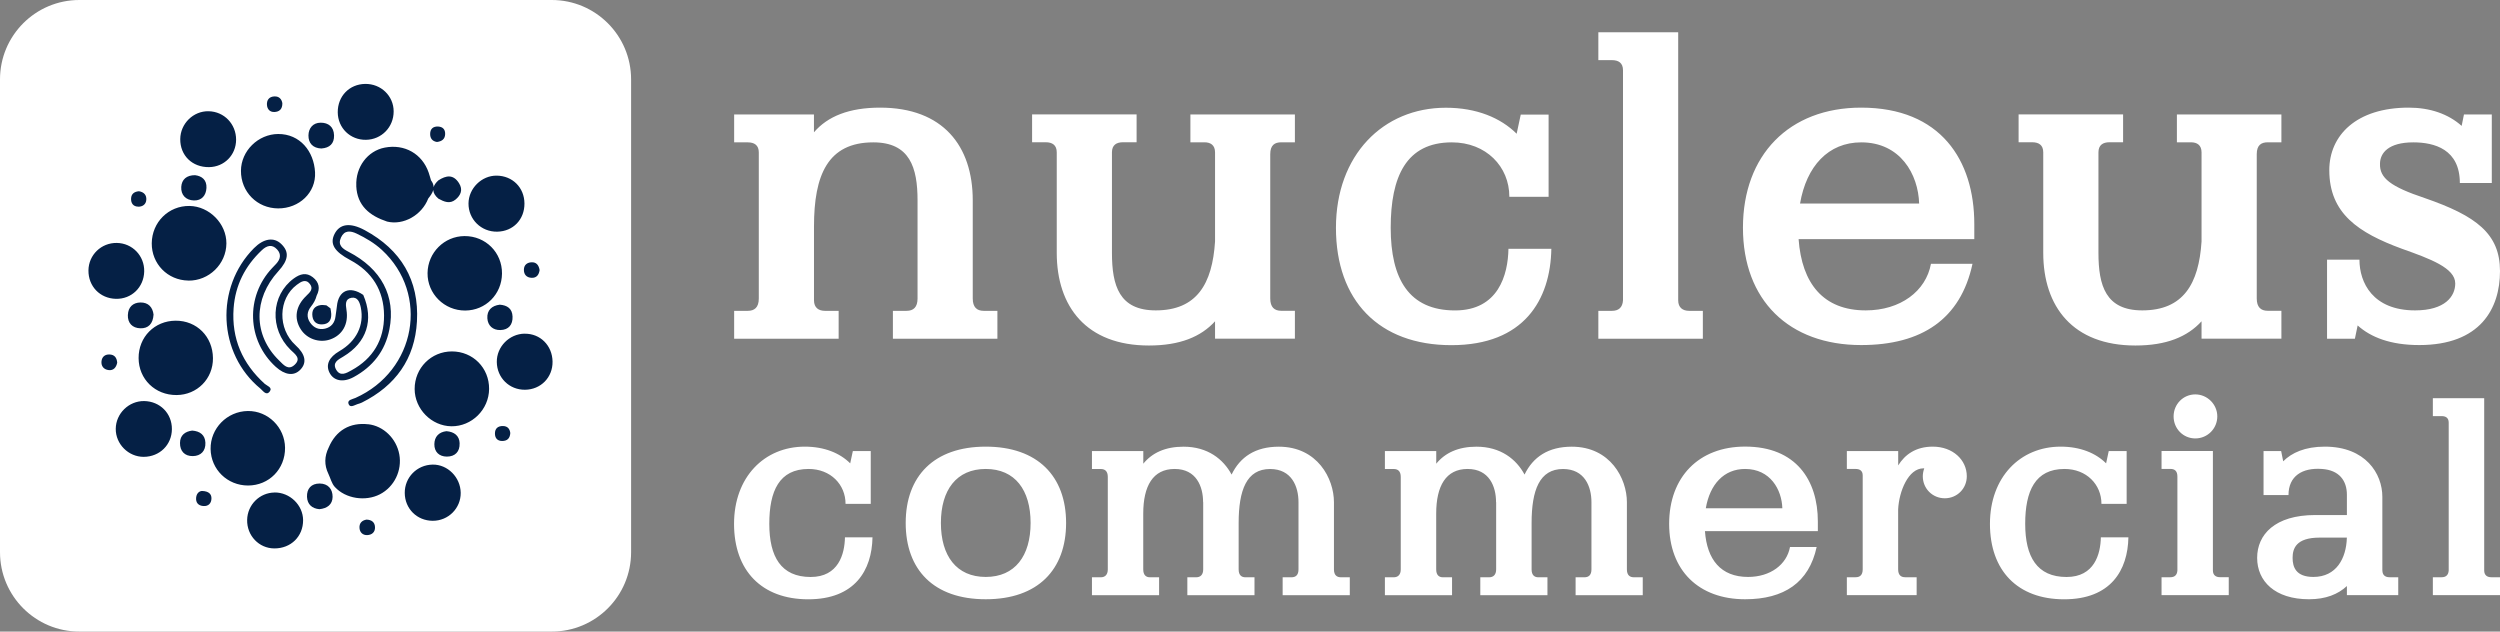 <svg width="570" height="144" viewBox="0 0 570 144" fill="none" xmlns="http://www.w3.org/2000/svg">
<rect x="0" y="0" width="570" height="144" fill="#808080" stroke="none"/>
<g clip-path="url(#clip0_2253_303)">
<path d="M125.799 0H18.092C8.1 0 0 8.106 0 18.105V125.894C0 135.894 8.1 144 18.092 144H125.799C135.791 144 143.891 135.894 143.891 125.894V18.105C143.891 8.106 135.791 0 125.799 0Z" fill="white"/>
<path d="M26.722 82.701C26.494 83.774 25.89 84.527 24.75 84.379C23.678 84.242 23.017 83.489 23.142 82.348C23.256 81.344 23.94 80.785 24.955 80.819C26.129 80.853 26.642 81.583 26.722 82.701ZM83.574 118.468C82.491 118.65 81.875 119.3 81.966 120.418C82.046 121.422 82.753 122.038 83.71 122.004C84.771 121.97 85.557 121.343 85.5 120.179C85.455 119.049 84.714 118.513 83.562 118.468H83.574ZM69.859 67.437C67.408 69.753 66.975 72.559 68.56 75.058C69.951 77.271 72.801 78.252 75.274 77.396C78.056 76.427 79.527 73.894 78.991 70.642C78.786 69.376 78.683 68.144 80.131 67.893C81.544 67.653 82.012 68.908 82.263 70.106C83.083 74.122 81.282 77.807 77.372 80.066C75.024 81.424 74.226 83.158 75.115 84.949C76.05 86.831 78.216 87.299 80.655 85.964C84.999 83.603 87.826 79.998 88.783 75.103C90.265 67.528 86.948 61.287 79.458 57.408C78.067 56.69 76.95 55.868 77.748 54.146C78.523 52.457 79.903 52.583 81.328 53.267C83.403 54.26 85.375 55.423 87.073 56.986C97.983 67.06 94.848 84.561 81.031 90.733C80.336 91.041 79.128 91.155 79.47 92.102C79.823 93.072 80.815 92.365 81.522 92.136C81.852 92.034 82.206 91.942 82.513 91.783C90.163 87.961 94.597 81.834 95.065 73.266C95.589 63.877 91.405 56.929 83.186 52.491C79.755 50.632 77.418 51.065 76.266 53.358C75.126 55.629 76.266 57.386 79.823 59.279C84.85 61.949 87.529 66.239 87.564 71.92C87.598 77.488 85.056 81.743 80.131 84.436C78.991 85.063 77.589 85.919 76.654 84.299C75.719 82.679 77.076 82.005 78.273 81.298C83.631 78.092 85.284 72.936 82.821 67.243C79.743 65.109 77.144 66.216 76.813 69.832C76.745 70.62 76.574 71.384 76.494 72.16C76.335 73.563 75.537 74.601 74.112 74.932C72.709 75.252 71.547 74.761 70.714 73.563C69.837 72.308 70.019 71.019 70.885 69.924C71.501 69.148 71.957 68.349 72.196 67.403C73.04 65.771 72.766 64.345 71.33 63.215C69.837 62.04 68.412 62.451 66.987 63.489C61.765 67.3 61.389 74.989 66.234 79.747C67.226 80.728 68.765 81.675 67.18 83.169C65.698 84.561 64.627 83.158 63.635 82.188C57.741 76.461 57.684 68.144 63.464 61.835C65.79 59.291 65.995 57.443 64.137 55.64C62.449 53.997 60.124 54.351 57.901 56.587C48.986 65.554 49.659 80.636 59.383 88.611C59.953 89.079 60.705 90.334 61.515 89.239C62.187 88.337 60.876 87.972 60.363 87.516C55.256 82.895 52.771 77.203 53.261 70.3C53.637 65.052 55.872 60.648 59.702 57.043C60.774 56.028 61.993 55.583 63.168 56.861C64.205 57.979 63.92 59.12 62.962 60.158C62.666 60.477 62.358 60.797 62.05 61.116C55.94 67.596 56.305 77.659 62.86 83.626C64.969 85.542 67.009 85.793 68.457 84.31C70.03 82.713 69.654 80.762 67.374 78.697C63.259 74.955 63.407 68.11 67.671 64.938C68.605 64.242 69.7 63.489 70.669 64.767C71.501 65.862 70.703 66.627 69.859 67.425V67.437ZM48.553 81.652C48.507 76.746 44.871 73.095 40.048 73.118C35.238 73.141 31.578 76.837 31.601 81.652C31.624 86.444 35.363 90.094 40.242 90.071C44.939 90.049 48.598 86.352 48.553 81.663V81.652ZM103.045 80.123C98.302 80.123 94.529 83.911 94.54 88.691C94.552 93.254 98.371 97.133 102.919 97.19C107.559 97.248 111.481 93.38 111.515 88.68C111.549 83.888 107.844 80.135 103.045 80.123ZM97.482 62.257C97.425 66.969 101.301 70.825 106.066 70.802C110.74 70.779 114.411 67.083 114.456 62.371C114.502 57.58 110.728 53.803 105.918 53.826C101.289 53.849 97.539 57.602 97.482 62.257ZM42.921 63.98C47.629 64.06 51.585 60.204 51.619 55.503C51.654 51.008 47.732 47.027 43.206 46.958C38.441 46.89 34.645 50.655 34.599 55.469C34.565 60.158 38.213 63.889 42.91 63.968L42.921 63.98ZM64.992 102.085C64.935 97.441 61.116 93.654 56.51 93.711C51.768 93.768 47.937 97.681 48.017 102.381C48.097 107.048 51.836 110.687 56.544 110.698C61.344 110.698 65.037 106.933 64.992 102.085ZM81.225 42.383C81.419 46.924 84.303 49.206 88.259 50.518C91.964 51.43 96.171 49.069 97.641 45.258C98.143 44.631 98.599 44.003 98.781 43.33C98.815 43.98 99.192 44.642 99.955 45.292C101.232 45.988 102.555 46.582 103.866 45.498C105.051 44.517 105.598 43.273 104.664 41.779C103.353 39.679 101.711 39.987 99.944 41.128C99.385 41.642 99.021 42.155 98.861 42.669C98.861 42.178 98.679 41.653 98.268 41.105C98.086 40.512 97.938 39.919 97.732 39.337C96.25 35.059 92.226 32.777 87.712 33.656C83.813 34.409 81.043 38.071 81.237 42.383H81.225ZM63.418 47.517C68.195 47.54 72.082 43.923 71.832 39.28C71.581 34.489 68.389 30.53 63.418 30.552C58.836 30.587 54.96 34.42 54.937 38.938C54.914 43.741 58.619 47.494 63.418 47.517ZM83.938 96.734C79.777 96.266 76.585 98.149 74.944 102.028C73.963 104.024 73.895 106.021 74.875 108.04C75.354 109.044 75.616 110.231 76.335 111.018C78.797 113.722 83.346 114.383 86.606 112.706C89.889 111.018 91.713 107.276 91.041 103.602C90.368 99.963 87.427 97.111 83.938 96.723V96.734ZM32.866 91.441C29.378 91.395 26.425 94.27 26.391 97.761C26.357 101.241 29.275 104.173 32.775 104.161C36.412 104.138 39.171 101.423 39.193 97.841C39.216 94.258 36.48 91.498 32.866 91.441ZM47.664 38.105C51.141 38.059 53.82 35.344 53.831 31.853C53.831 28.271 51.106 25.43 47.561 25.362C44.084 25.282 41.131 28.18 41.097 31.705C41.063 35.458 43.833 38.151 47.664 38.105ZM113.373 52.822C116.998 52.754 119.598 50.05 119.575 46.388C119.552 42.771 116.862 40.079 113.236 40.044C109.816 40.01 106.852 42.942 106.818 46.376C106.784 50.004 109.714 52.891 113.362 52.822H113.373ZM83.448 31.876C86.994 31.819 89.764 28.978 89.752 25.396C89.752 21.87 86.857 19.075 83.254 19.132C79.641 19.189 76.984 21.939 77.007 25.601C77.03 29.183 79.857 31.933 83.448 31.876ZM62.598 112.295C59.189 112.33 56.419 115.091 56.35 118.525C56.271 122.118 59.041 125.028 62.541 125.039C66.325 125.062 69.118 122.312 69.107 118.593C69.084 115.159 66.086 112.25 62.598 112.284V112.295ZM32.878 61.892C32.958 58.333 30.187 55.446 26.642 55.389C23.085 55.332 20.201 58.127 20.167 61.653C20.133 65.28 22.789 68.041 26.414 68.133C29.982 68.224 32.798 65.509 32.878 61.892ZM98.622 105.929C95.053 105.998 92.26 108.85 92.283 112.387C92.306 115.98 95.065 118.73 98.667 118.741C102.213 118.753 105.085 115.878 105.04 112.353C104.994 108.816 102.042 105.861 98.633 105.929H98.622ZM119.609 76.073C116.109 76.13 113.225 79.062 113.271 82.542C113.316 86.135 116.121 88.896 119.7 88.862C123.314 88.828 126.039 86.033 125.982 82.439C125.925 78.777 123.177 76.027 119.609 76.084V76.073ZM29.15 71.783C29.082 73.677 30.187 74.795 32 74.852C33.835 74.909 34.884 73.803 35.01 71.726C34.816 70.095 33.858 68.931 32 68.965C30.301 69 29.218 70.038 29.161 71.783H29.15ZM46.831 100.932C46.752 99.187 45.623 98.308 43.822 98.172C42.214 98.377 41.052 99.221 41.04 100.99C41.017 102.849 42.1 104.013 43.959 103.99C45.794 103.967 46.911 102.815 46.831 100.932ZM116.862 72.171C116.793 70.357 115.642 69.593 113.943 69.467C112.108 69.696 111.002 70.757 111.116 72.571C111.219 74.248 112.381 75.297 114.091 75.252C115.972 75.206 116.93 74.031 116.862 72.171ZM104.8 101.092C104.743 99.335 103.569 98.457 101.791 98.308C100.069 98.502 99.055 99.563 99.032 101.263C99.009 103.02 100.115 104.093 101.871 104.104C103.774 104.115 104.857 102.963 104.789 101.092H104.8ZM73.314 33.85C75.138 33.713 76.221 32.766 76.164 30.849C76.107 28.933 74.887 27.963 73.108 27.974C71.353 27.974 70.35 29.241 70.327 30.872C70.304 32.652 71.341 33.793 73.314 33.861V33.85ZM41.325 42.611C41.223 44.437 42.363 45.658 44.221 45.703C45.988 45.749 46.98 44.574 47.071 42.851C47.162 41.037 46.068 40.147 44.483 39.942C42.534 39.93 41.428 40.934 41.325 42.611ZM72.88 110.242C70.977 110.242 69.928 111.406 69.996 113.277C70.065 114.999 71.148 115.946 72.823 116.095C74.613 115.912 75.81 115.022 75.833 113.288C75.844 111.497 74.784 110.253 72.88 110.242ZM74.419 69.616C73.986 69.593 73.542 69.49 73.12 69.559C71.638 69.775 71.034 70.734 71.239 72.148C71.41 73.323 72.174 73.997 73.405 73.962C74.921 73.928 75.571 73.05 75.525 71.589C75.514 71.156 75.411 70.734 75.343 70.3C75.035 70.072 74.727 69.844 74.419 69.616ZM62.575 25.533C63.646 25.487 64.399 24.939 64.376 23.525C64.228 22.635 63.658 21.905 62.506 21.985C61.366 22.053 60.785 22.806 60.865 23.924C60.933 24.928 61.56 25.578 62.575 25.533ZM121.194 63.341C122.368 63.398 122.881 62.622 123.029 61.573C122.847 60.466 122.299 59.724 121.125 59.804C120.156 59.873 119.472 60.42 119.449 61.47C119.427 62.599 120.065 63.284 121.182 63.341H121.194ZM31.533 47.129C32.49 47.129 33.277 46.616 33.357 45.578C33.448 44.448 32.798 43.786 31.681 43.604C30.678 43.684 29.971 44.152 29.891 45.178C29.811 46.296 30.347 47.106 31.533 47.118V47.129ZM114.684 97.133C113.521 97.111 112.826 97.704 112.849 98.879C112.86 99.883 113.396 100.533 114.479 100.545C115.642 100.545 116.269 99.963 116.349 98.731C116.223 97.795 115.756 97.156 114.673 97.133H114.684ZM99.659 32.367C100.674 32.23 101.46 31.773 101.494 30.575C101.529 29.514 100.959 28.921 99.933 28.853C98.781 28.784 98.074 29.355 98.074 30.552C98.074 31.534 98.565 32.218 99.659 32.378V32.367ZM46.136 111.942C45.52 111.919 44.836 112.398 44.722 113.425C44.597 114.577 45.19 115.285 46.353 115.376C47.55 115.467 48.199 114.714 48.211 113.642C48.234 112.672 47.618 112.01 46.136 111.942Z" fill="#052045"/>
<path d="M185.58 26.103V30.165C188.704 26.525 193.594 24.54 200.662 24.54C215.015 24.54 221.786 33.291 221.786 45.68V68.064C221.786 70.038 222.721 70.871 224.283 70.871H227.407V77.225H203.581V70.871H206.704C208.266 70.871 209.201 70.038 209.201 68.064V45.68C209.201 38.185 207.434 32.458 199.112 32.458C188.704 32.458 185.591 39.953 185.591 51.613V68.475C185.591 70.14 186.629 70.871 188.088 70.871H191.212V77.225H167.386V70.871H170.509C171.968 70.871 173.006 70.14 173.006 68.064V34.751C173.006 33.085 171.968 32.458 170.509 32.458H167.386V26.103H185.591H185.58ZM253.524 57.648C253.524 65.144 255.188 70.768 263.51 70.768C272.87 70.768 276.415 64.733 277.031 55.047V34.739C277.031 33.074 275.993 32.446 274.637 32.446H271.411V26.092H295.237V32.446H292.113C290.654 32.446 289.616 33.074 289.616 35.15V68.053C289.616 70.026 290.551 70.859 292.113 70.859H295.237V77.214H277.031V73.255C273.805 76.792 269.017 78.777 261.949 78.777C247.699 78.777 240.938 69.924 240.938 57.637V34.728C240.938 33.062 239.901 32.435 238.442 32.435H235.318V26.08H259.144V32.435H256.021C254.561 32.435 253.524 33.062 253.524 34.728V57.637V57.648ZM344.131 44.847C344.131 37.98 338.83 32.458 331.021 32.458C320.613 32.458 317.079 40.261 317.079 51.932C317.079 63.603 321.24 70.779 331.751 70.779C341.635 70.779 343.823 62.656 343.926 56.724H353.707C353.502 68.383 347.46 78.697 330.919 78.697C314.377 78.697 304.596 68.498 304.596 51.944C304.596 35.39 315.312 24.563 329.665 24.563C336.63 24.563 342.148 26.856 345.796 30.495L346.73 26.126H353.08V44.87H344.131V44.847ZM388.249 77.225H364.423V70.871H367.547C369.006 70.871 369.941 70.14 370.043 68.475V16.006C370.043 14.341 369.006 13.713 367.547 13.713H364.423V7.359H382.629V68.475C382.629 70.14 383.666 70.871 385.126 70.871H388.249V77.225ZM449.729 60.147C447.028 72.742 438.181 78.674 424.342 78.674C407.903 78.674 397.392 68.475 397.392 51.921C397.392 35.367 407.903 24.54 424.342 24.54C442.445 24.54 450.14 36.508 450.14 51.088V54.522H410.08C410.81 64.619 415.7 70.768 425.379 70.768C433.291 70.768 439.116 66.398 440.256 60.147H449.718H449.729ZM410.411 46.41H437.566C437.36 39.748 433.302 32.458 424.353 32.458C416.863 32.458 411.87 37.877 410.411 46.41ZM478.446 57.648C478.446 65.144 480.11 70.768 488.432 70.768C497.792 70.768 501.337 64.733 501.953 55.047V34.739C501.953 33.074 500.915 32.446 499.559 32.446H496.333V26.092H520.159V32.446H517.035C515.576 32.446 514.538 33.074 514.538 35.15V68.053C514.538 70.026 515.473 70.859 517.035 70.859H520.159V77.214H501.953V73.255C498.727 76.792 493.939 78.777 486.871 78.777C472.621 78.777 465.86 69.924 465.86 57.637V34.728C465.86 33.062 464.823 32.435 463.364 32.435H460.24V26.08H484.066V32.435H480.943C479.483 32.435 478.446 33.062 478.446 34.728V57.637V57.648ZM552.831 45.156C564.584 49.217 569.999 53.279 569.999 61.812C569.999 70.346 565.531 78.674 551.588 78.674C545.033 78.674 540.565 76.906 537.544 74.202L536.917 77.225H530.567V59.211H537.954C537.954 64.413 540.975 70.768 550.642 70.768C557.505 70.768 559.796 67.539 559.796 64.63C559.796 61.093 554.074 59.006 547.621 56.712C537.737 53.073 531.08 48.692 531.08 38.801C531.08 30.883 537.213 24.54 549.183 24.54C554.074 24.54 558.235 26 561.256 28.704L561.78 26.103H568.13V41.721H560.845C560.845 34.021 555.02 32.458 550.232 32.458C544.612 32.458 542.639 34.853 542.639 37.352C542.537 40.581 545.033 42.554 552.831 45.156ZM192.785 114.885C192.785 110.47 189.376 106.922 184.36 106.922C177.668 106.922 175.4 111.942 175.4 119.437C175.4 126.933 178.079 131.553 184.828 131.553C191.177 131.553 192.58 126.328 192.648 122.518H198.929C198.793 130.013 194.917 136.641 184.28 136.641C173.644 136.641 167.363 130.082 167.363 119.437C167.363 108.793 174.248 101.834 183.482 101.834C187.963 101.834 191.508 103.305 193.845 105.644L194.449 102.838H198.53V114.885H192.785ZM243.07 119.232C243.07 129.876 236.652 136.63 224.75 136.63C212.849 136.63 206.499 129.876 206.499 119.232C206.499 108.588 212.917 101.834 224.75 101.834C236.584 101.834 243.07 108.588 243.07 119.232ZM234.976 119.232C234.976 111.736 231.431 106.922 224.75 106.922C218.07 106.922 214.525 111.736 214.525 119.232C214.525 126.727 218.07 131.542 224.75 131.542C231.431 131.542 234.976 126.727 234.976 119.232ZM274.306 114.486C274.306 110.938 272.767 106.922 267.82 106.922C262.872 106.922 260.66 110.801 260.66 117.098V129.819C260.66 131.085 261.265 131.622 262.199 131.622H264.274V135.706H248.964V131.622H250.97C251.905 131.622 252.578 131.085 252.578 129.819V108.736C252.578 107.401 251.905 106.933 250.97 106.933H248.964V102.849H260.672V105.724C262.678 103.248 265.688 101.845 269.837 101.845C275.389 101.845 278.935 104.72 280.804 108.2C282.742 104.184 286.219 101.845 291.566 101.845C300.389 101.845 304.14 109.135 304.14 114.497V129.819C304.14 131.154 304.813 131.622 305.747 131.622H307.754V135.706H292.444V131.622H294.45C295.453 131.622 296.057 131.085 296.057 129.819V114.497C296.057 110.949 294.518 106.933 289.571 106.933C284.224 106.933 282.412 111.748 282.412 119.243V129.819C282.412 131.154 283.084 131.622 283.951 131.622H286.025V135.706H270.715V131.622H272.722C273.656 131.622 274.329 131.085 274.329 129.819V114.497L274.306 114.486ZM341.099 114.486C341.099 110.938 339.56 106.922 334.612 106.922C329.665 106.922 327.453 110.801 327.453 117.098V129.819C327.453 131.085 328.057 131.622 328.992 131.622H331.067V135.706H315.757V131.622H317.763C318.698 131.622 319.37 131.085 319.37 129.819V108.736C319.37 107.401 318.698 106.933 317.763 106.933H315.757V102.849H327.464V105.724C329.471 103.248 332.48 101.845 336.63 101.845C342.182 101.845 345.727 104.72 347.597 108.2C349.535 104.184 353.012 101.845 358.358 101.845C367.182 101.845 370.933 109.135 370.933 114.497V129.819C370.933 131.154 371.605 131.622 372.54 131.622H374.546V135.706H359.236V131.622H361.243C362.246 131.622 362.85 131.085 362.85 129.819V114.497C362.85 110.949 361.311 106.933 356.363 106.933C351.017 106.933 349.204 111.748 349.204 119.243V129.819C349.204 131.154 349.877 131.622 350.743 131.622H352.818V135.706H337.508V131.622H339.514C340.449 131.622 341.122 131.085 341.122 129.819V114.497L341.099 114.486ZM414.196 124.719C412.451 132.82 406.774 136.63 397.882 136.63C387.314 136.63 380.566 130.07 380.566 119.426C380.566 108.782 387.314 101.822 397.882 101.822C409.522 101.822 414.469 109.523 414.469 118.89V121.103H388.728C389.195 127.594 392.342 131.542 398.555 131.542C403.639 131.542 407.378 128.735 408.119 124.719H414.207H414.196ZM388.922 115.889H406.375C406.238 111.611 403.628 106.922 397.882 106.922C393.071 106.922 389.857 110.402 388.922 115.889ZM436.996 135.695H421.081V131.61H423.088C424.022 131.61 424.695 131.143 424.695 129.808V108.394C424.695 107.321 424.022 106.922 423.088 106.922H421.081V102.838H432.789V106.112C434.328 103.636 436.802 101.834 440.678 101.834C445.226 101.834 448.43 104.846 448.43 108.588C448.43 111.394 446.218 113.607 443.414 113.607C440.609 113.607 438.398 111.394 438.398 108.588C438.398 107.983 438.535 107.321 438.728 106.785H438.523C435.115 106.785 432.971 112.01 432.778 116.152V129.808C432.778 131.074 433.382 131.61 434.385 131.61H436.996V135.695ZM479.13 114.885C479.13 110.47 475.721 106.922 470.705 106.922C464.014 106.922 461.745 111.942 461.745 119.437C461.745 126.933 464.424 131.553 471.173 131.553C477.523 131.553 478.925 126.328 478.993 122.518H485.275C485.138 130.013 481.262 136.641 470.626 136.641C459.989 136.641 453.708 130.082 453.708 119.437C453.708 108.793 460.594 101.834 469.828 101.834C474.308 101.834 477.853 103.305 480.19 105.644L480.794 102.838H484.876V114.885H479.13ZM508.143 135.695H492.833V131.61H494.839C495.774 131.61 496.378 131.143 496.447 130.07V108.656C496.447 107.39 495.842 106.911 494.839 106.911H492.833V102.826H504.541V130.059C504.541 131.131 505.213 131.599 506.148 131.599H508.154V135.683L508.143 135.695ZM500.528 99.963C497.78 99.963 495.58 97.749 495.58 94.943C495.58 92.136 497.792 89.923 500.528 89.923C503.264 89.923 505.544 92.193 505.544 94.943C505.544 97.692 503.332 99.963 500.528 99.963ZM543.187 130.07C543.187 131.143 543.859 131.61 544.794 131.61H546.8V135.695H535.093V133.618C533.086 135.489 530.282 136.63 526.463 136.63C518.642 136.63 514.63 132.477 514.63 127.195C514.63 121.913 518.642 117.429 527.865 117.429H535.093V112.809C535.093 109.592 533.348 107.184 529.404 106.922C524.924 106.591 521.777 108.531 521.777 112.877H516.089V102.838H520.102L520.569 105.176C522.507 103.237 525.517 101.834 530.065 101.834C539.356 101.834 543.175 107.994 543.175 113.277V130.07H543.187ZM535.093 122.643V122.575H528.868C523.453 122.575 522.712 125.119 522.712 127.195C522.712 129.271 523.453 131.542 527.455 131.542C532.676 131.542 534.944 127.321 535.081 122.643H535.093ZM569.999 135.695H554.689V131.61H556.696C557.63 131.61 558.235 131.143 558.303 130.07V96.346C558.303 95.274 557.63 94.874 556.696 94.874H554.689V90.79H566.397V130.07C566.397 131.143 567.07 131.61 568.004 131.61H570.011V135.695H569.999Z" fill="white"/>
</g>
<defs>
<clipPath id="clip0_2253_303">
<rect width="570" height="144" fill="white"/>
</clipPath>
</defs>
</svg>
